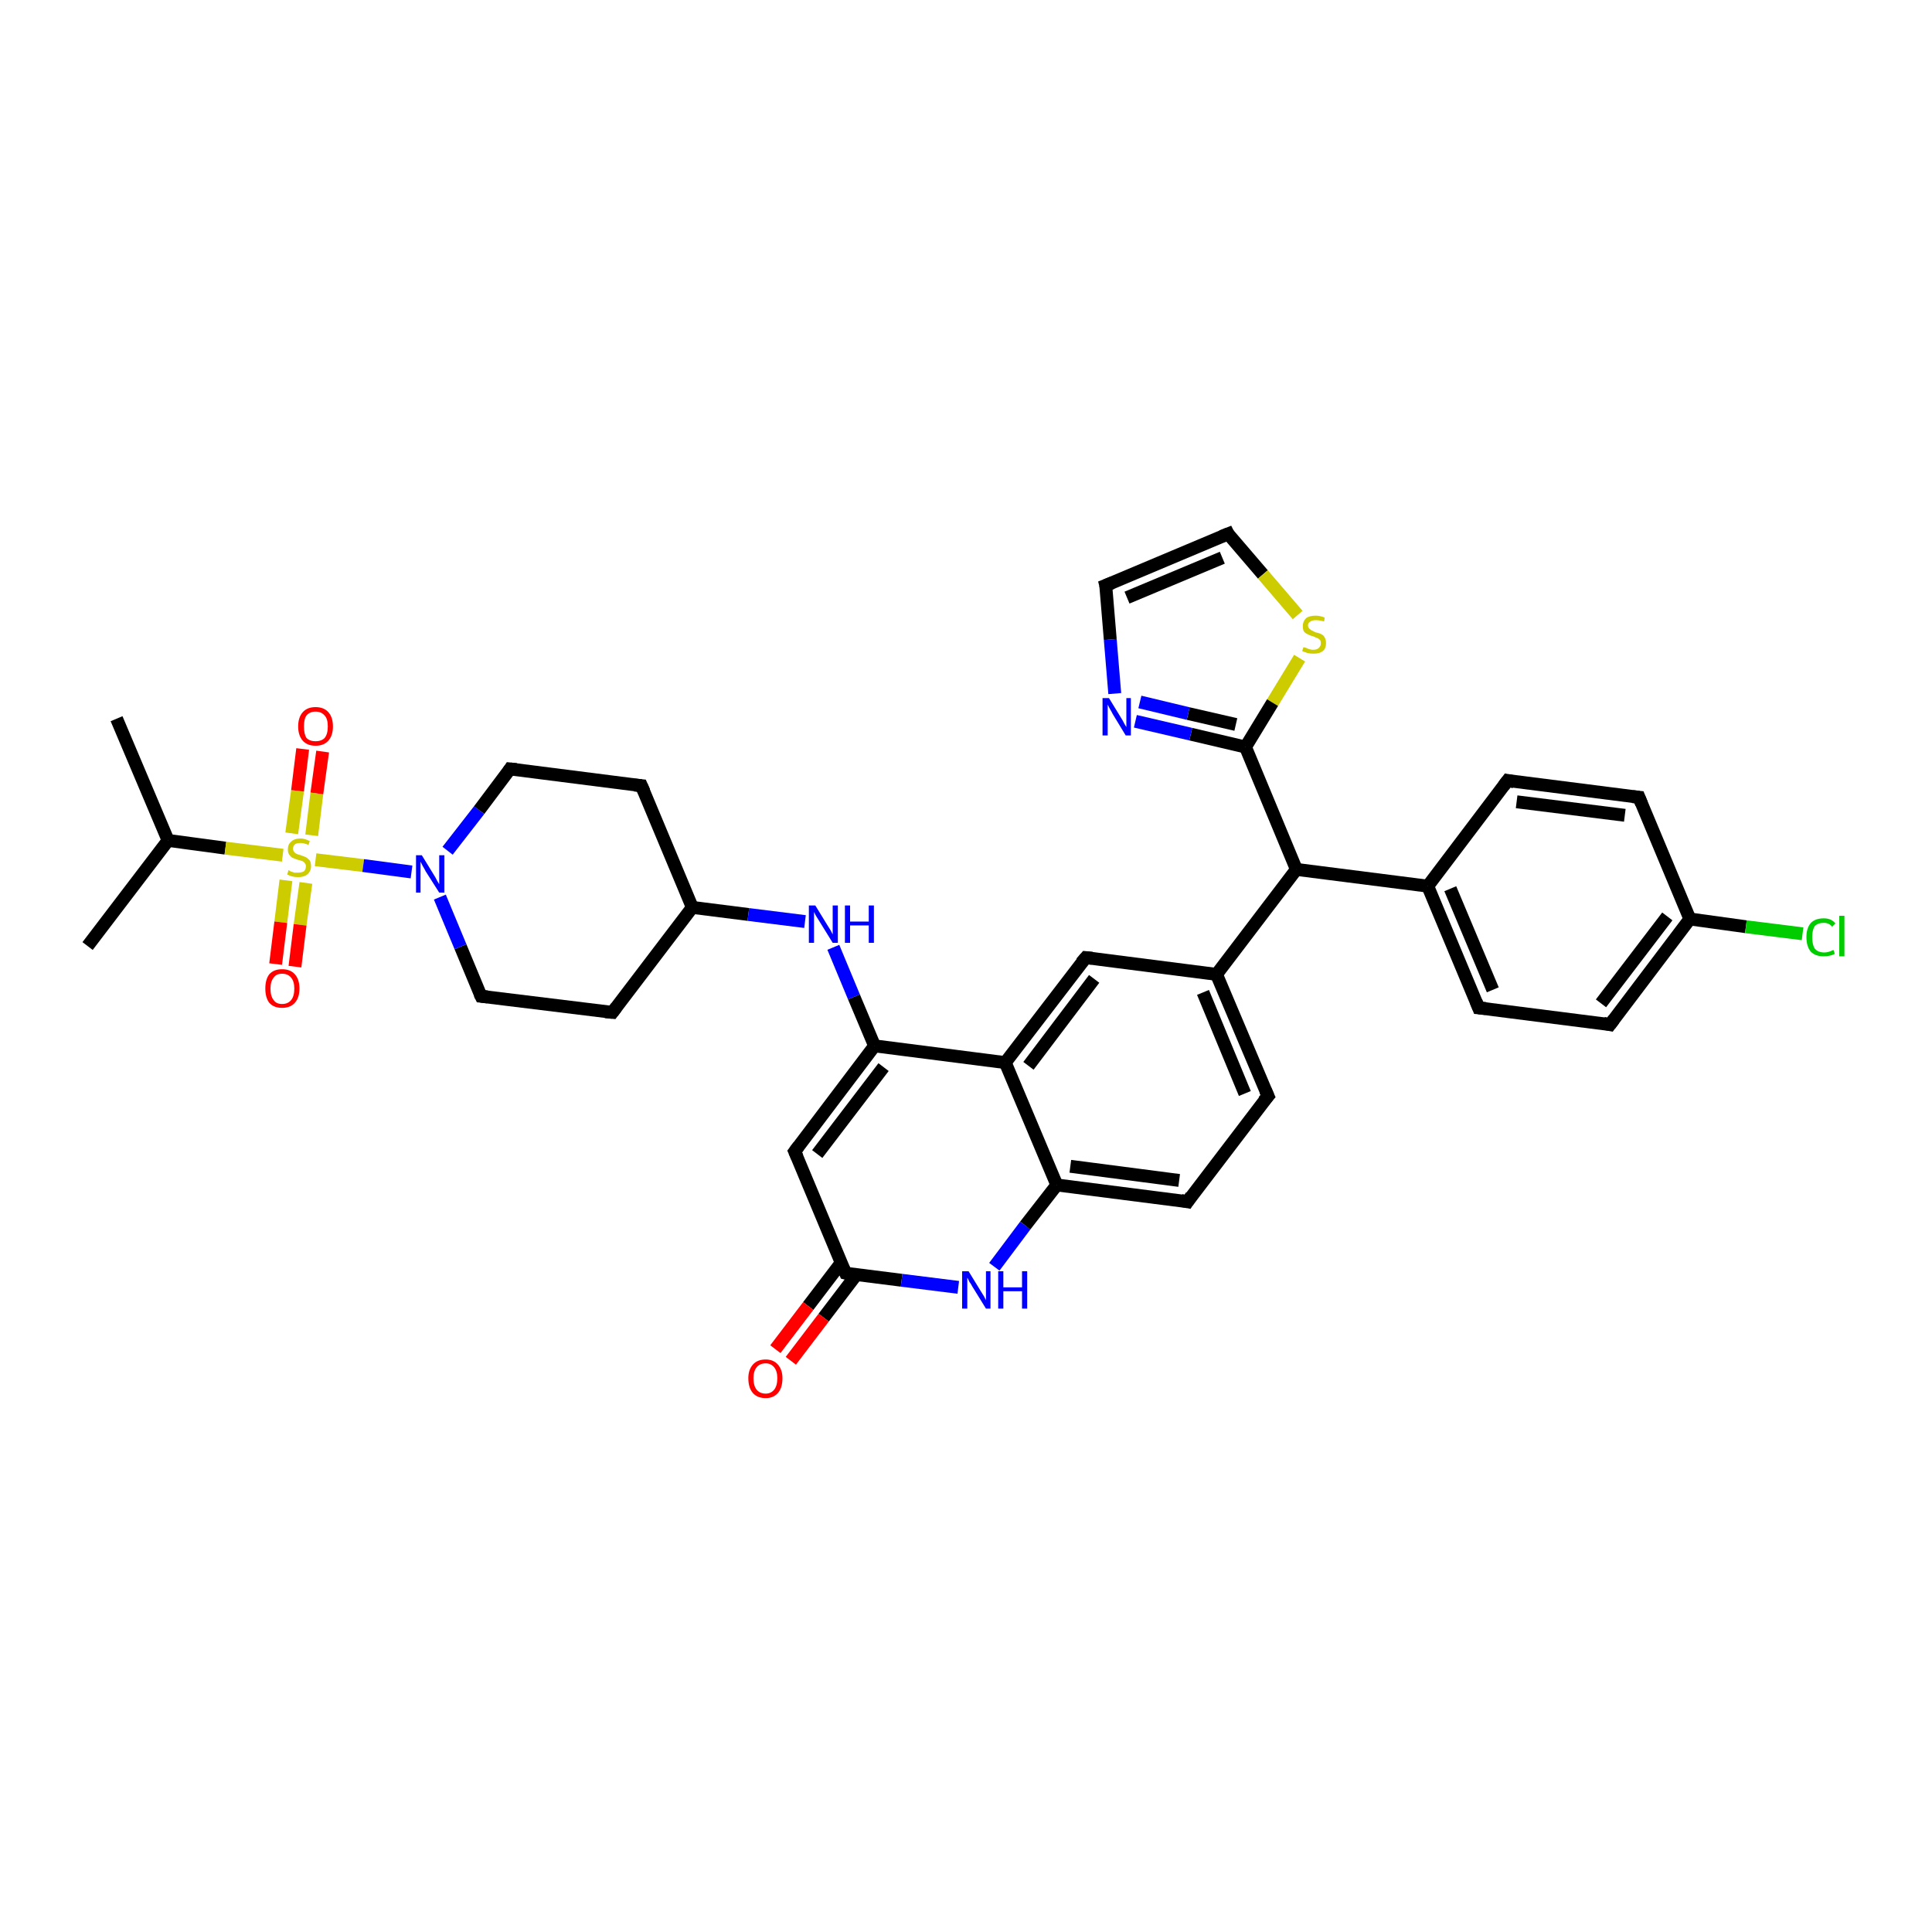 <?xml version='1.0' encoding='iso-8859-1'?>
<svg version='1.1' baseProfile='full'
              xmlns='http://www.w3.org/2000/svg'
                      xmlns:rdkit='http://www.rdkit.org/xml'
                      xmlns:xlink='http://www.w3.org/1999/xlink'
                  xml:space='preserve'
width='300px' height='300px' viewBox='0 0 300 300'>
<!-- END OF HEADER -->
<rect style='opacity:1.0;fill:#FFFFFF;stroke:none' width='300.0' height='300.0' x='0.0' y='0.0'> </rect>
<path class='bond-0 atom-0 atom-1' d='M 13.6,146.9 L 26.1,130.5' style='fill:none;fill-rule:evenodd;stroke:#000000;stroke-width:2.0px;stroke-linecap:butt;stroke-linejoin:miter;stroke-opacity:1' />
<path class='bond-1 atom-1 atom-2' d='M 26.1,130.5 L 18.1,111.6' style='fill:none;fill-rule:evenodd;stroke:#000000;stroke-width:2.0px;stroke-linecap:butt;stroke-linejoin:miter;stroke-opacity:1' />
<path class='bond-2 atom-1 atom-3' d='M 26.1,130.5 L 35.0,131.7' style='fill:none;fill-rule:evenodd;stroke:#000000;stroke-width:2.0px;stroke-linecap:butt;stroke-linejoin:miter;stroke-opacity:1' />
<path class='bond-2 atom-1 atom-3' d='M 35.0,131.7 L 43.9,132.8' style='fill:none;fill-rule:evenodd;stroke:#CCCC00;stroke-width:2.0px;stroke-linecap:butt;stroke-linejoin:miter;stroke-opacity:1' />
<path class='bond-3 atom-3 atom-4' d='M 44.4,136.7 L 43.6,143.2' style='fill:none;fill-rule:evenodd;stroke:#CCCC00;stroke-width:2.0px;stroke-linecap:butt;stroke-linejoin:miter;stroke-opacity:1' />
<path class='bond-3 atom-3 atom-4' d='M 43.6,143.2 L 42.8,149.7' style='fill:none;fill-rule:evenodd;stroke:#FF0000;stroke-width:2.0px;stroke-linecap:butt;stroke-linejoin:miter;stroke-opacity:1' />
<path class='bond-3 atom-3 atom-4' d='M 47.5,137.1 L 46.6,143.6' style='fill:none;fill-rule:evenodd;stroke:#CCCC00;stroke-width:2.0px;stroke-linecap:butt;stroke-linejoin:miter;stroke-opacity:1' />
<path class='bond-3 atom-3 atom-4' d='M 46.6,143.6 L 45.8,150.1' style='fill:none;fill-rule:evenodd;stroke:#FF0000;stroke-width:2.0px;stroke-linecap:butt;stroke-linejoin:miter;stroke-opacity:1' />
<path class='bond-4 atom-3 atom-5' d='M 48.4,129.7 L 49.2,123.2' style='fill:none;fill-rule:evenodd;stroke:#CCCC00;stroke-width:2.0px;stroke-linecap:butt;stroke-linejoin:miter;stroke-opacity:1' />
<path class='bond-4 atom-3 atom-5' d='M 49.2,123.2 L 50.1,116.7' style='fill:none;fill-rule:evenodd;stroke:#FF0000;stroke-width:2.0px;stroke-linecap:butt;stroke-linejoin:miter;stroke-opacity:1' />
<path class='bond-4 atom-3 atom-5' d='M 45.3,129.4 L 46.2,122.8' style='fill:none;fill-rule:evenodd;stroke:#CCCC00;stroke-width:2.0px;stroke-linecap:butt;stroke-linejoin:miter;stroke-opacity:1' />
<path class='bond-4 atom-3 atom-5' d='M 46.2,122.8 L 47.0,116.3' style='fill:none;fill-rule:evenodd;stroke:#FF0000;stroke-width:2.0px;stroke-linecap:butt;stroke-linejoin:miter;stroke-opacity:1' />
<path class='bond-5 atom-3 atom-6' d='M 49.0,133.5 L 56.4,134.4' style='fill:none;fill-rule:evenodd;stroke:#CCCC00;stroke-width:2.0px;stroke-linecap:butt;stroke-linejoin:miter;stroke-opacity:1' />
<path class='bond-5 atom-3 atom-6' d='M 56.4,134.4 L 63.9,135.4' style='fill:none;fill-rule:evenodd;stroke:#0000FF;stroke-width:2.0px;stroke-linecap:butt;stroke-linejoin:miter;stroke-opacity:1' />
<path class='bond-6 atom-6 atom-7' d='M 69.5,132.1 L 74.4,125.8' style='fill:none;fill-rule:evenodd;stroke:#0000FF;stroke-width:2.0px;stroke-linecap:butt;stroke-linejoin:miter;stroke-opacity:1' />
<path class='bond-6 atom-6 atom-7' d='M 74.4,125.8 L 79.2,119.4' style='fill:none;fill-rule:evenodd;stroke:#000000;stroke-width:2.0px;stroke-linecap:butt;stroke-linejoin:miter;stroke-opacity:1' />
<path class='bond-7 atom-7 atom-8' d='M 79.2,119.4 L 99.6,122.0' style='fill:none;fill-rule:evenodd;stroke:#000000;stroke-width:2.0px;stroke-linecap:butt;stroke-linejoin:miter;stroke-opacity:1' />
<path class='bond-8 atom-8 atom-9' d='M 99.6,122.0 L 107.5,140.9' style='fill:none;fill-rule:evenodd;stroke:#000000;stroke-width:2.0px;stroke-linecap:butt;stroke-linejoin:miter;stroke-opacity:1' />
<path class='bond-9 atom-9 atom-10' d='M 107.5,140.9 L 116.2,142.0' style='fill:none;fill-rule:evenodd;stroke:#000000;stroke-width:2.0px;stroke-linecap:butt;stroke-linejoin:miter;stroke-opacity:1' />
<path class='bond-9 atom-9 atom-10' d='M 116.2,142.0 L 125.0,143.1' style='fill:none;fill-rule:evenodd;stroke:#0000FF;stroke-width:2.0px;stroke-linecap:butt;stroke-linejoin:miter;stroke-opacity:1' />
<path class='bond-10 atom-10 atom-11' d='M 129.4,147.1 L 132.6,154.8' style='fill:none;fill-rule:evenodd;stroke:#0000FF;stroke-width:2.0px;stroke-linecap:butt;stroke-linejoin:miter;stroke-opacity:1' />
<path class='bond-10 atom-10 atom-11' d='M 132.6,154.8 L 135.8,162.4' style='fill:none;fill-rule:evenodd;stroke:#000000;stroke-width:2.0px;stroke-linecap:butt;stroke-linejoin:miter;stroke-opacity:1' />
<path class='bond-11 atom-11 atom-12' d='M 135.8,162.4 L 123.4,178.8' style='fill:none;fill-rule:evenodd;stroke:#000000;stroke-width:2.0px;stroke-linecap:butt;stroke-linejoin:miter;stroke-opacity:1' />
<path class='bond-11 atom-11 atom-12' d='M 137.2,165.7 L 126.9,179.2' style='fill:none;fill-rule:evenodd;stroke:#000000;stroke-width:2.0px;stroke-linecap:butt;stroke-linejoin:miter;stroke-opacity:1' />
<path class='bond-12 atom-12 atom-13' d='M 123.4,178.8 L 131.3,197.7' style='fill:none;fill-rule:evenodd;stroke:#000000;stroke-width:2.0px;stroke-linecap:butt;stroke-linejoin:miter;stroke-opacity:1' />
<path class='bond-13 atom-13 atom-14' d='M 130.6,196.1 L 125.5,202.8' style='fill:none;fill-rule:evenodd;stroke:#000000;stroke-width:2.0px;stroke-linecap:butt;stroke-linejoin:miter;stroke-opacity:1' />
<path class='bond-13 atom-13 atom-14' d='M 125.5,202.8 L 120.4,209.5' style='fill:none;fill-rule:evenodd;stroke:#FF0000;stroke-width:2.0px;stroke-linecap:butt;stroke-linejoin:miter;stroke-opacity:1' />
<path class='bond-13 atom-13 atom-14' d='M 133.0,197.9 L 127.9,204.6' style='fill:none;fill-rule:evenodd;stroke:#000000;stroke-width:2.0px;stroke-linecap:butt;stroke-linejoin:miter;stroke-opacity:1' />
<path class='bond-13 atom-13 atom-14' d='M 127.9,204.6 L 122.8,211.3' style='fill:none;fill-rule:evenodd;stroke:#FF0000;stroke-width:2.0px;stroke-linecap:butt;stroke-linejoin:miter;stroke-opacity:1' />
<path class='bond-14 atom-13 atom-15' d='M 131.3,197.7 L 140.0,198.8' style='fill:none;fill-rule:evenodd;stroke:#000000;stroke-width:2.0px;stroke-linecap:butt;stroke-linejoin:miter;stroke-opacity:1' />
<path class='bond-14 atom-13 atom-15' d='M 140.0,198.8 L 148.8,199.9' style='fill:none;fill-rule:evenodd;stroke:#0000FF;stroke-width:2.0px;stroke-linecap:butt;stroke-linejoin:miter;stroke-opacity:1' />
<path class='bond-15 atom-15 atom-16' d='M 154.4,196.7 L 159.2,190.3' style='fill:none;fill-rule:evenodd;stroke:#0000FF;stroke-width:2.0px;stroke-linecap:butt;stroke-linejoin:miter;stroke-opacity:1' />
<path class='bond-15 atom-15 atom-16' d='M 159.2,190.3 L 164.1,184.0' style='fill:none;fill-rule:evenodd;stroke:#000000;stroke-width:2.0px;stroke-linecap:butt;stroke-linejoin:miter;stroke-opacity:1' />
<path class='bond-16 atom-16 atom-17' d='M 164.1,184.0 L 184.4,186.6' style='fill:none;fill-rule:evenodd;stroke:#000000;stroke-width:2.0px;stroke-linecap:butt;stroke-linejoin:miter;stroke-opacity:1' />
<path class='bond-16 atom-16 atom-17' d='M 166.2,181.1 L 183.1,183.3' style='fill:none;fill-rule:evenodd;stroke:#000000;stroke-width:2.0px;stroke-linecap:butt;stroke-linejoin:miter;stroke-opacity:1' />
<path class='bond-17 atom-17 atom-18' d='M 184.4,186.6 L 196.9,170.2' style='fill:none;fill-rule:evenodd;stroke:#000000;stroke-width:2.0px;stroke-linecap:butt;stroke-linejoin:miter;stroke-opacity:1' />
<path class='bond-18 atom-18 atom-19' d='M 196.9,170.2 L 188.9,151.3' style='fill:none;fill-rule:evenodd;stroke:#000000;stroke-width:2.0px;stroke-linecap:butt;stroke-linejoin:miter;stroke-opacity:1' />
<path class='bond-18 atom-18 atom-19' d='M 193.3,169.8 L 186.8,154.1' style='fill:none;fill-rule:evenodd;stroke:#000000;stroke-width:2.0px;stroke-linecap:butt;stroke-linejoin:miter;stroke-opacity:1' />
<path class='bond-19 atom-19 atom-20' d='M 188.9,151.3 L 201.3,135.0' style='fill:none;fill-rule:evenodd;stroke:#000000;stroke-width:2.0px;stroke-linecap:butt;stroke-linejoin:miter;stroke-opacity:1' />
<path class='bond-20 atom-20 atom-21' d='M 201.3,135.0 L 221.7,137.6' style='fill:none;fill-rule:evenodd;stroke:#000000;stroke-width:2.0px;stroke-linecap:butt;stroke-linejoin:miter;stroke-opacity:1' />
<path class='bond-21 atom-21 atom-22' d='M 221.7,137.6 L 229.6,156.5' style='fill:none;fill-rule:evenodd;stroke:#000000;stroke-width:2.0px;stroke-linecap:butt;stroke-linejoin:miter;stroke-opacity:1' />
<path class='bond-21 atom-21 atom-22' d='M 225.2,138.0 L 231.8,153.7' style='fill:none;fill-rule:evenodd;stroke:#000000;stroke-width:2.0px;stroke-linecap:butt;stroke-linejoin:miter;stroke-opacity:1' />
<path class='bond-22 atom-22 atom-23' d='M 229.6,156.5 L 250.0,159.1' style='fill:none;fill-rule:evenodd;stroke:#000000;stroke-width:2.0px;stroke-linecap:butt;stroke-linejoin:miter;stroke-opacity:1' />
<path class='bond-23 atom-23 atom-24' d='M 250.0,159.1 L 262.4,142.7' style='fill:none;fill-rule:evenodd;stroke:#000000;stroke-width:2.0px;stroke-linecap:butt;stroke-linejoin:miter;stroke-opacity:1' />
<path class='bond-23 atom-23 atom-24' d='M 248.6,155.8 L 258.9,142.3' style='fill:none;fill-rule:evenodd;stroke:#000000;stroke-width:2.0px;stroke-linecap:butt;stroke-linejoin:miter;stroke-opacity:1' />
<path class='bond-24 atom-24 atom-25' d='M 262.4,142.7 L 271.1,143.9' style='fill:none;fill-rule:evenodd;stroke:#000000;stroke-width:2.0px;stroke-linecap:butt;stroke-linejoin:miter;stroke-opacity:1' />
<path class='bond-24 atom-24 atom-25' d='M 271.1,143.9 L 279.9,145.0' style='fill:none;fill-rule:evenodd;stroke:#00CC00;stroke-width:2.0px;stroke-linecap:butt;stroke-linejoin:miter;stroke-opacity:1' />
<path class='bond-25 atom-24 atom-26' d='M 262.4,142.7 L 254.5,123.8' style='fill:none;fill-rule:evenodd;stroke:#000000;stroke-width:2.0px;stroke-linecap:butt;stroke-linejoin:miter;stroke-opacity:1' />
<path class='bond-26 atom-26 atom-27' d='M 254.5,123.8 L 234.1,121.2' style='fill:none;fill-rule:evenodd;stroke:#000000;stroke-width:2.0px;stroke-linecap:butt;stroke-linejoin:miter;stroke-opacity:1' />
<path class='bond-26 atom-26 atom-27' d='M 252.3,126.6 L 235.5,124.5' style='fill:none;fill-rule:evenodd;stroke:#000000;stroke-width:2.0px;stroke-linecap:butt;stroke-linejoin:miter;stroke-opacity:1' />
<path class='bond-27 atom-20 atom-28' d='M 201.3,135.0 L 193.4,116.0' style='fill:none;fill-rule:evenodd;stroke:#000000;stroke-width:2.0px;stroke-linecap:butt;stroke-linejoin:miter;stroke-opacity:1' />
<path class='bond-28 atom-28 atom-29' d='M 193.4,116.0 L 184.9,114.0' style='fill:none;fill-rule:evenodd;stroke:#000000;stroke-width:2.0px;stroke-linecap:butt;stroke-linejoin:miter;stroke-opacity:1' />
<path class='bond-28 atom-28 atom-29' d='M 184.9,114.0 L 176.3,112.0' style='fill:none;fill-rule:evenodd;stroke:#0000FF;stroke-width:2.0px;stroke-linecap:butt;stroke-linejoin:miter;stroke-opacity:1' />
<path class='bond-28 atom-28 atom-29' d='M 191.9,112.5 L 184.5,110.8' style='fill:none;fill-rule:evenodd;stroke:#000000;stroke-width:2.0px;stroke-linecap:butt;stroke-linejoin:miter;stroke-opacity:1' />
<path class='bond-28 atom-28 atom-29' d='M 184.5,110.8 L 177.0,109.0' style='fill:none;fill-rule:evenodd;stroke:#0000FF;stroke-width:2.0px;stroke-linecap:butt;stroke-linejoin:miter;stroke-opacity:1' />
<path class='bond-29 atom-29 atom-30' d='M 173.1,107.7 L 172.4,99.3' style='fill:none;fill-rule:evenodd;stroke:#0000FF;stroke-width:2.0px;stroke-linecap:butt;stroke-linejoin:miter;stroke-opacity:1' />
<path class='bond-29 atom-29 atom-30' d='M 172.4,99.3 L 171.7,90.9' style='fill:none;fill-rule:evenodd;stroke:#000000;stroke-width:2.0px;stroke-linecap:butt;stroke-linejoin:miter;stroke-opacity:1' />
<path class='bond-30 atom-30 atom-31' d='M 171.7,90.9 L 190.7,82.9' style='fill:none;fill-rule:evenodd;stroke:#000000;stroke-width:2.0px;stroke-linecap:butt;stroke-linejoin:miter;stroke-opacity:1' />
<path class='bond-30 atom-30 atom-31' d='M 175.0,92.8 L 189.8,86.6' style='fill:none;fill-rule:evenodd;stroke:#000000;stroke-width:2.0px;stroke-linecap:butt;stroke-linejoin:miter;stroke-opacity:1' />
<path class='bond-31 atom-31 atom-32' d='M 190.7,82.9 L 196.1,89.2' style='fill:none;fill-rule:evenodd;stroke:#000000;stroke-width:2.0px;stroke-linecap:butt;stroke-linejoin:miter;stroke-opacity:1' />
<path class='bond-31 atom-31 atom-32' d='M 196.1,89.2 L 201.5,95.5' style='fill:none;fill-rule:evenodd;stroke:#CCCC00;stroke-width:2.0px;stroke-linecap:butt;stroke-linejoin:miter;stroke-opacity:1' />
<path class='bond-32 atom-19 atom-33' d='M 188.9,151.3 L 168.6,148.7' style='fill:none;fill-rule:evenodd;stroke:#000000;stroke-width:2.0px;stroke-linecap:butt;stroke-linejoin:miter;stroke-opacity:1' />
<path class='bond-33 atom-33 atom-34' d='M 168.6,148.7 L 156.1,165.0' style='fill:none;fill-rule:evenodd;stroke:#000000;stroke-width:2.0px;stroke-linecap:butt;stroke-linejoin:miter;stroke-opacity:1' />
<path class='bond-33 atom-33 atom-34' d='M 169.9,152.0 L 159.7,165.5' style='fill:none;fill-rule:evenodd;stroke:#000000;stroke-width:2.0px;stroke-linecap:butt;stroke-linejoin:miter;stroke-opacity:1' />
<path class='bond-34 atom-9 atom-35' d='M 107.5,140.9 L 95.1,157.2' style='fill:none;fill-rule:evenodd;stroke:#000000;stroke-width:2.0px;stroke-linecap:butt;stroke-linejoin:miter;stroke-opacity:1' />
<path class='bond-35 atom-35 atom-36' d='M 95.1,157.2 L 74.7,154.7' style='fill:none;fill-rule:evenodd;stroke:#000000;stroke-width:2.0px;stroke-linecap:butt;stroke-linejoin:miter;stroke-opacity:1' />
<path class='bond-36 atom-36 atom-6' d='M 74.7,154.7 L 71.5,147.0' style='fill:none;fill-rule:evenodd;stroke:#000000;stroke-width:2.0px;stroke-linecap:butt;stroke-linejoin:miter;stroke-opacity:1' />
<path class='bond-36 atom-36 atom-6' d='M 71.5,147.0 L 68.3,139.3' style='fill:none;fill-rule:evenodd;stroke:#0000FF;stroke-width:2.0px;stroke-linecap:butt;stroke-linejoin:miter;stroke-opacity:1' />
<path class='bond-37 atom-34 atom-11' d='M 156.1,165.0 L 135.8,162.4' style='fill:none;fill-rule:evenodd;stroke:#000000;stroke-width:2.0px;stroke-linecap:butt;stroke-linejoin:miter;stroke-opacity:1' />
<path class='bond-38 atom-34 atom-16' d='M 156.1,165.0 L 164.1,184.0' style='fill:none;fill-rule:evenodd;stroke:#000000;stroke-width:2.0px;stroke-linecap:butt;stroke-linejoin:miter;stroke-opacity:1' />
<path class='bond-39 atom-27 atom-21' d='M 234.1,121.2 L 221.7,137.6' style='fill:none;fill-rule:evenodd;stroke:#000000;stroke-width:2.0px;stroke-linecap:butt;stroke-linejoin:miter;stroke-opacity:1' />
<path class='bond-40 atom-32 atom-28' d='M 201.8,102.2 L 197.6,109.1' style='fill:none;fill-rule:evenodd;stroke:#CCCC00;stroke-width:2.0px;stroke-linecap:butt;stroke-linejoin:miter;stroke-opacity:1' />
<path class='bond-40 atom-32 atom-28' d='M 197.6,109.1 L 193.4,116.0' style='fill:none;fill-rule:evenodd;stroke:#000000;stroke-width:2.0px;stroke-linecap:butt;stroke-linejoin:miter;stroke-opacity:1' />
<path d='M 79.0,119.7 L 79.2,119.4 L 80.2,119.5' style='fill:none;stroke:#000000;stroke-width:2.0px;stroke-linecap:butt;stroke-linejoin:miter;stroke-opacity:1;' />
<path d='M 98.5,121.9 L 99.6,122.0 L 100.0,122.9' style='fill:none;stroke:#000000;stroke-width:2.0px;stroke-linecap:butt;stroke-linejoin:miter;stroke-opacity:1;' />
<path d='M 124.0,178.0 L 123.4,178.8 L 123.8,179.7' style='fill:none;stroke:#000000;stroke-width:2.0px;stroke-linecap:butt;stroke-linejoin:miter;stroke-opacity:1;' />
<path d='M 130.9,196.8 L 131.3,197.7 L 131.7,197.8' style='fill:none;stroke:#000000;stroke-width:2.0px;stroke-linecap:butt;stroke-linejoin:miter;stroke-opacity:1;' />
<path d='M 183.4,186.4 L 184.4,186.6 L 185.0,185.7' style='fill:none;stroke:#000000;stroke-width:2.0px;stroke-linecap:butt;stroke-linejoin:miter;stroke-opacity:1;' />
<path d='M 196.2,171.0 L 196.9,170.2 L 196.5,169.3' style='fill:none;stroke:#000000;stroke-width:2.0px;stroke-linecap:butt;stroke-linejoin:miter;stroke-opacity:1;' />
<path d='M 229.2,155.5 L 229.6,156.5 L 230.7,156.6' style='fill:none;stroke:#000000;stroke-width:2.0px;stroke-linecap:butt;stroke-linejoin:miter;stroke-opacity:1;' />
<path d='M 249.0,158.9 L 250.0,159.1 L 250.6,158.3' style='fill:none;stroke:#000000;stroke-width:2.0px;stroke-linecap:butt;stroke-linejoin:miter;stroke-opacity:1;' />
<path d='M 254.9,124.8 L 254.5,123.8 L 253.5,123.7' style='fill:none;stroke:#000000;stroke-width:2.0px;stroke-linecap:butt;stroke-linejoin:miter;stroke-opacity:1;' />
<path d='M 235.1,121.4 L 234.1,121.2 L 233.5,122.0' style='fill:none;stroke:#000000;stroke-width:2.0px;stroke-linecap:butt;stroke-linejoin:miter;stroke-opacity:1;' />
<path d='M 171.8,91.3 L 171.7,90.9 L 172.7,90.5' style='fill:none;stroke:#000000;stroke-width:2.0px;stroke-linecap:butt;stroke-linejoin:miter;stroke-opacity:1;' />
<path d='M 189.7,83.3 L 190.7,82.9 L 190.9,83.3' style='fill:none;stroke:#000000;stroke-width:2.0px;stroke-linecap:butt;stroke-linejoin:miter;stroke-opacity:1;' />
<path d='M 169.6,148.8 L 168.6,148.7 L 167.9,149.5' style='fill:none;stroke:#000000;stroke-width:2.0px;stroke-linecap:butt;stroke-linejoin:miter;stroke-opacity:1;' />
<path d='M 95.7,156.4 L 95.1,157.2 L 94.0,157.1' style='fill:none;stroke:#000000;stroke-width:2.0px;stroke-linecap:butt;stroke-linejoin:miter;stroke-opacity:1;' />
<path d='M 75.7,154.8 L 74.7,154.7 L 74.5,154.3' style='fill:none;stroke:#000000;stroke-width:2.0px;stroke-linecap:butt;stroke-linejoin:miter;stroke-opacity:1;' />
<path class='atom-3' d='M 44.8 135.1
Q 44.8 135.1, 45.1 135.3
Q 45.4 135.4, 45.7 135.5
Q 46.0 135.5, 46.3 135.5
Q 46.8 135.5, 47.2 135.3
Q 47.5 135.0, 47.5 134.5
Q 47.5 134.2, 47.3 134.0
Q 47.2 133.8, 46.9 133.7
Q 46.7 133.6, 46.2 133.5
Q 45.7 133.3, 45.4 133.2
Q 45.1 133.0, 44.9 132.7
Q 44.7 132.4, 44.7 131.9
Q 44.7 131.1, 45.2 130.7
Q 45.7 130.2, 46.7 130.2
Q 47.3 130.2, 48.1 130.6
L 47.9 131.2
Q 47.2 130.9, 46.7 130.9
Q 46.1 130.9, 45.8 131.1
Q 45.5 131.4, 45.5 131.8
Q 45.5 132.1, 45.7 132.3
Q 45.8 132.5, 46.1 132.6
Q 46.3 132.7, 46.7 132.8
Q 47.2 133.0, 47.5 133.1
Q 47.8 133.3, 48.1 133.6
Q 48.3 134.0, 48.3 134.5
Q 48.3 135.3, 47.7 135.8
Q 47.2 136.2, 46.3 136.2
Q 45.8 136.2, 45.4 136.1
Q 45.0 136.0, 44.6 135.8
L 44.8 135.1
' fill='#CCCC00'/>
<path class='atom-4' d='M 41.2 153.5
Q 41.2 152.1, 41.8 151.3
Q 42.5 150.5, 43.8 150.5
Q 45.1 150.5, 45.8 151.3
Q 46.5 152.1, 46.5 153.5
Q 46.5 154.9, 45.8 155.7
Q 45.1 156.5, 43.8 156.5
Q 42.5 156.5, 41.8 155.7
Q 41.2 154.9, 41.2 153.5
M 43.8 155.9
Q 44.7 155.9, 45.2 155.3
Q 45.7 154.7, 45.7 153.5
Q 45.7 152.4, 45.2 151.8
Q 44.7 151.2, 43.8 151.2
Q 42.9 151.2, 42.5 151.8
Q 42.0 152.4, 42.0 153.5
Q 42.0 154.7, 42.5 155.3
Q 42.9 155.9, 43.8 155.9
' fill='#FF0000'/>
<path class='atom-5' d='M 46.3 112.8
Q 46.3 111.4, 47.0 110.6
Q 47.7 109.8, 49.0 109.8
Q 50.3 109.8, 51.0 110.6
Q 51.7 111.4, 51.7 112.8
Q 51.7 114.2, 51.0 115.0
Q 50.3 115.8, 49.0 115.8
Q 47.7 115.8, 47.0 115.0
Q 46.3 114.2, 46.3 112.8
M 49.0 115.1
Q 49.9 115.1, 50.4 114.6
Q 50.9 114.0, 50.9 112.8
Q 50.9 111.6, 50.4 111.1
Q 49.9 110.5, 49.0 110.5
Q 48.1 110.5, 47.6 111.1
Q 47.2 111.6, 47.2 112.8
Q 47.2 114.0, 47.6 114.6
Q 48.1 115.1, 49.0 115.1
' fill='#FF0000'/>
<path class='atom-6' d='M 65.5 132.8
L 67.4 135.9
Q 67.6 136.2, 67.9 136.8
Q 68.2 137.3, 68.2 137.3
L 68.2 132.8
L 69.0 132.8
L 69.0 138.6
L 68.2 138.6
L 66.1 135.3
Q 65.9 134.9, 65.6 134.4
Q 65.4 134.0, 65.3 133.8
L 65.3 138.6
L 64.6 138.6
L 64.6 132.8
L 65.5 132.8
' fill='#0000FF'/>
<path class='atom-10' d='M 126.6 140.6
L 128.5 143.7
Q 128.7 144.0, 129.0 144.5
Q 129.3 145.1, 129.3 145.1
L 129.3 140.6
L 130.1 140.6
L 130.1 146.4
L 129.3 146.4
L 127.2 143.0
Q 127.0 142.7, 126.7 142.2
Q 126.5 141.8, 126.4 141.6
L 126.4 146.4
L 125.6 146.4
L 125.6 140.6
L 126.6 140.6
' fill='#0000FF'/>
<path class='atom-10' d='M 131.2 140.6
L 132.0 140.6
L 132.0 143.1
L 134.9 143.1
L 134.9 140.6
L 135.7 140.6
L 135.7 146.4
L 134.9 146.4
L 134.9 143.7
L 132.0 143.7
L 132.0 146.4
L 131.2 146.4
L 131.2 140.6
' fill='#0000FF'/>
<path class='atom-14' d='M 116.2 214.0
Q 116.2 212.7, 116.9 211.9
Q 117.6 211.1, 118.9 211.1
Q 120.1 211.1, 120.8 211.9
Q 121.5 212.7, 121.5 214.0
Q 121.5 215.5, 120.8 216.3
Q 120.1 217.1, 118.9 217.1
Q 117.6 217.1, 116.9 216.3
Q 116.2 215.5, 116.2 214.0
M 118.9 216.4
Q 119.7 216.4, 120.2 215.8
Q 120.7 215.2, 120.7 214.0
Q 120.7 212.9, 120.2 212.3
Q 119.7 211.7, 118.9 211.7
Q 118.0 211.7, 117.5 212.3
Q 117.0 212.9, 117.0 214.0
Q 117.0 215.2, 117.5 215.8
Q 118.0 216.4, 118.9 216.4
' fill='#FF0000'/>
<path class='atom-15' d='M 150.4 197.4
L 152.3 200.5
Q 152.5 200.8, 152.8 201.3
Q 153.1 201.9, 153.1 201.9
L 153.1 197.4
L 153.8 197.4
L 153.8 203.2
L 153.1 203.2
L 151.0 199.8
Q 150.8 199.4, 150.5 199.0
Q 150.3 198.5, 150.2 198.4
L 150.2 203.2
L 149.4 203.2
L 149.4 197.4
L 150.4 197.4
' fill='#0000FF'/>
<path class='atom-15' d='M 155.0 197.4
L 155.8 197.4
L 155.8 199.9
L 158.7 199.9
L 158.7 197.4
L 159.5 197.4
L 159.5 203.2
L 158.7 203.2
L 158.7 200.5
L 155.8 200.5
L 155.8 203.2
L 155.0 203.2
L 155.0 197.4
' fill='#0000FF'/>
<path class='atom-25' d='M 280.5 145.5
Q 280.5 144.1, 281.2 143.3
Q 281.9 142.6, 283.2 142.6
Q 284.4 142.6, 285.0 143.4
L 284.5 143.9
Q 284.0 143.3, 283.2 143.3
Q 282.3 143.3, 281.8 143.8
Q 281.4 144.4, 281.4 145.5
Q 281.4 146.7, 281.8 147.3
Q 282.3 147.9, 283.3 147.9
Q 283.9 147.9, 284.7 147.5
L 284.9 148.1
Q 284.6 148.3, 284.1 148.4
Q 283.7 148.5, 283.2 148.5
Q 281.9 148.5, 281.2 147.8
Q 280.5 147.0, 280.5 145.5
' fill='#00CC00'/>
<path class='atom-25' d='M 285.6 142.2
L 286.4 142.2
L 286.4 148.5
L 285.6 148.5
L 285.6 142.2
' fill='#00CC00'/>
<path class='atom-29' d='M 172.2 108.4
L 174.1 111.5
Q 174.3 111.8, 174.6 112.4
Q 174.9 112.9, 174.9 112.9
L 174.9 108.4
L 175.6 108.4
L 175.6 114.2
L 174.8 114.2
L 172.8 110.9
Q 172.6 110.5, 172.3 110.0
Q 172.1 109.6, 172.0 109.4
L 172.0 114.2
L 171.2 114.2
L 171.2 108.4
L 172.2 108.4
' fill='#0000FF'/>
<path class='atom-32' d='M 202.4 100.5
Q 202.5 100.5, 202.8 100.6
Q 203.0 100.7, 203.3 100.8
Q 203.6 100.9, 203.9 100.9
Q 204.5 100.9, 204.8 100.6
Q 205.1 100.3, 205.1 99.9
Q 205.1 99.6, 205.0 99.4
Q 204.8 99.2, 204.6 99.1
Q 204.3 99.0, 203.9 98.8
Q 203.4 98.7, 203.1 98.5
Q 202.8 98.4, 202.5 98.1
Q 202.3 97.8, 202.3 97.2
Q 202.3 96.5, 202.8 96.0
Q 203.3 95.6, 204.3 95.6
Q 205.0 95.6, 205.7 95.9
L 205.6 96.5
Q 204.9 96.3, 204.3 96.3
Q 203.8 96.3, 203.5 96.5
Q 203.1 96.7, 203.1 97.1
Q 203.1 97.4, 203.3 97.6
Q 203.5 97.8, 203.7 97.9
Q 203.9 98.0, 204.3 98.2
Q 204.9 98.3, 205.2 98.5
Q 205.5 98.6, 205.7 99.0
Q 205.9 99.3, 205.9 99.9
Q 205.9 100.7, 205.4 101.1
Q 204.9 101.5, 204.0 101.5
Q 203.4 101.5, 203.0 101.4
Q 202.7 101.3, 202.2 101.1
L 202.4 100.5
' fill='#CCCC00'/>
</svg>
